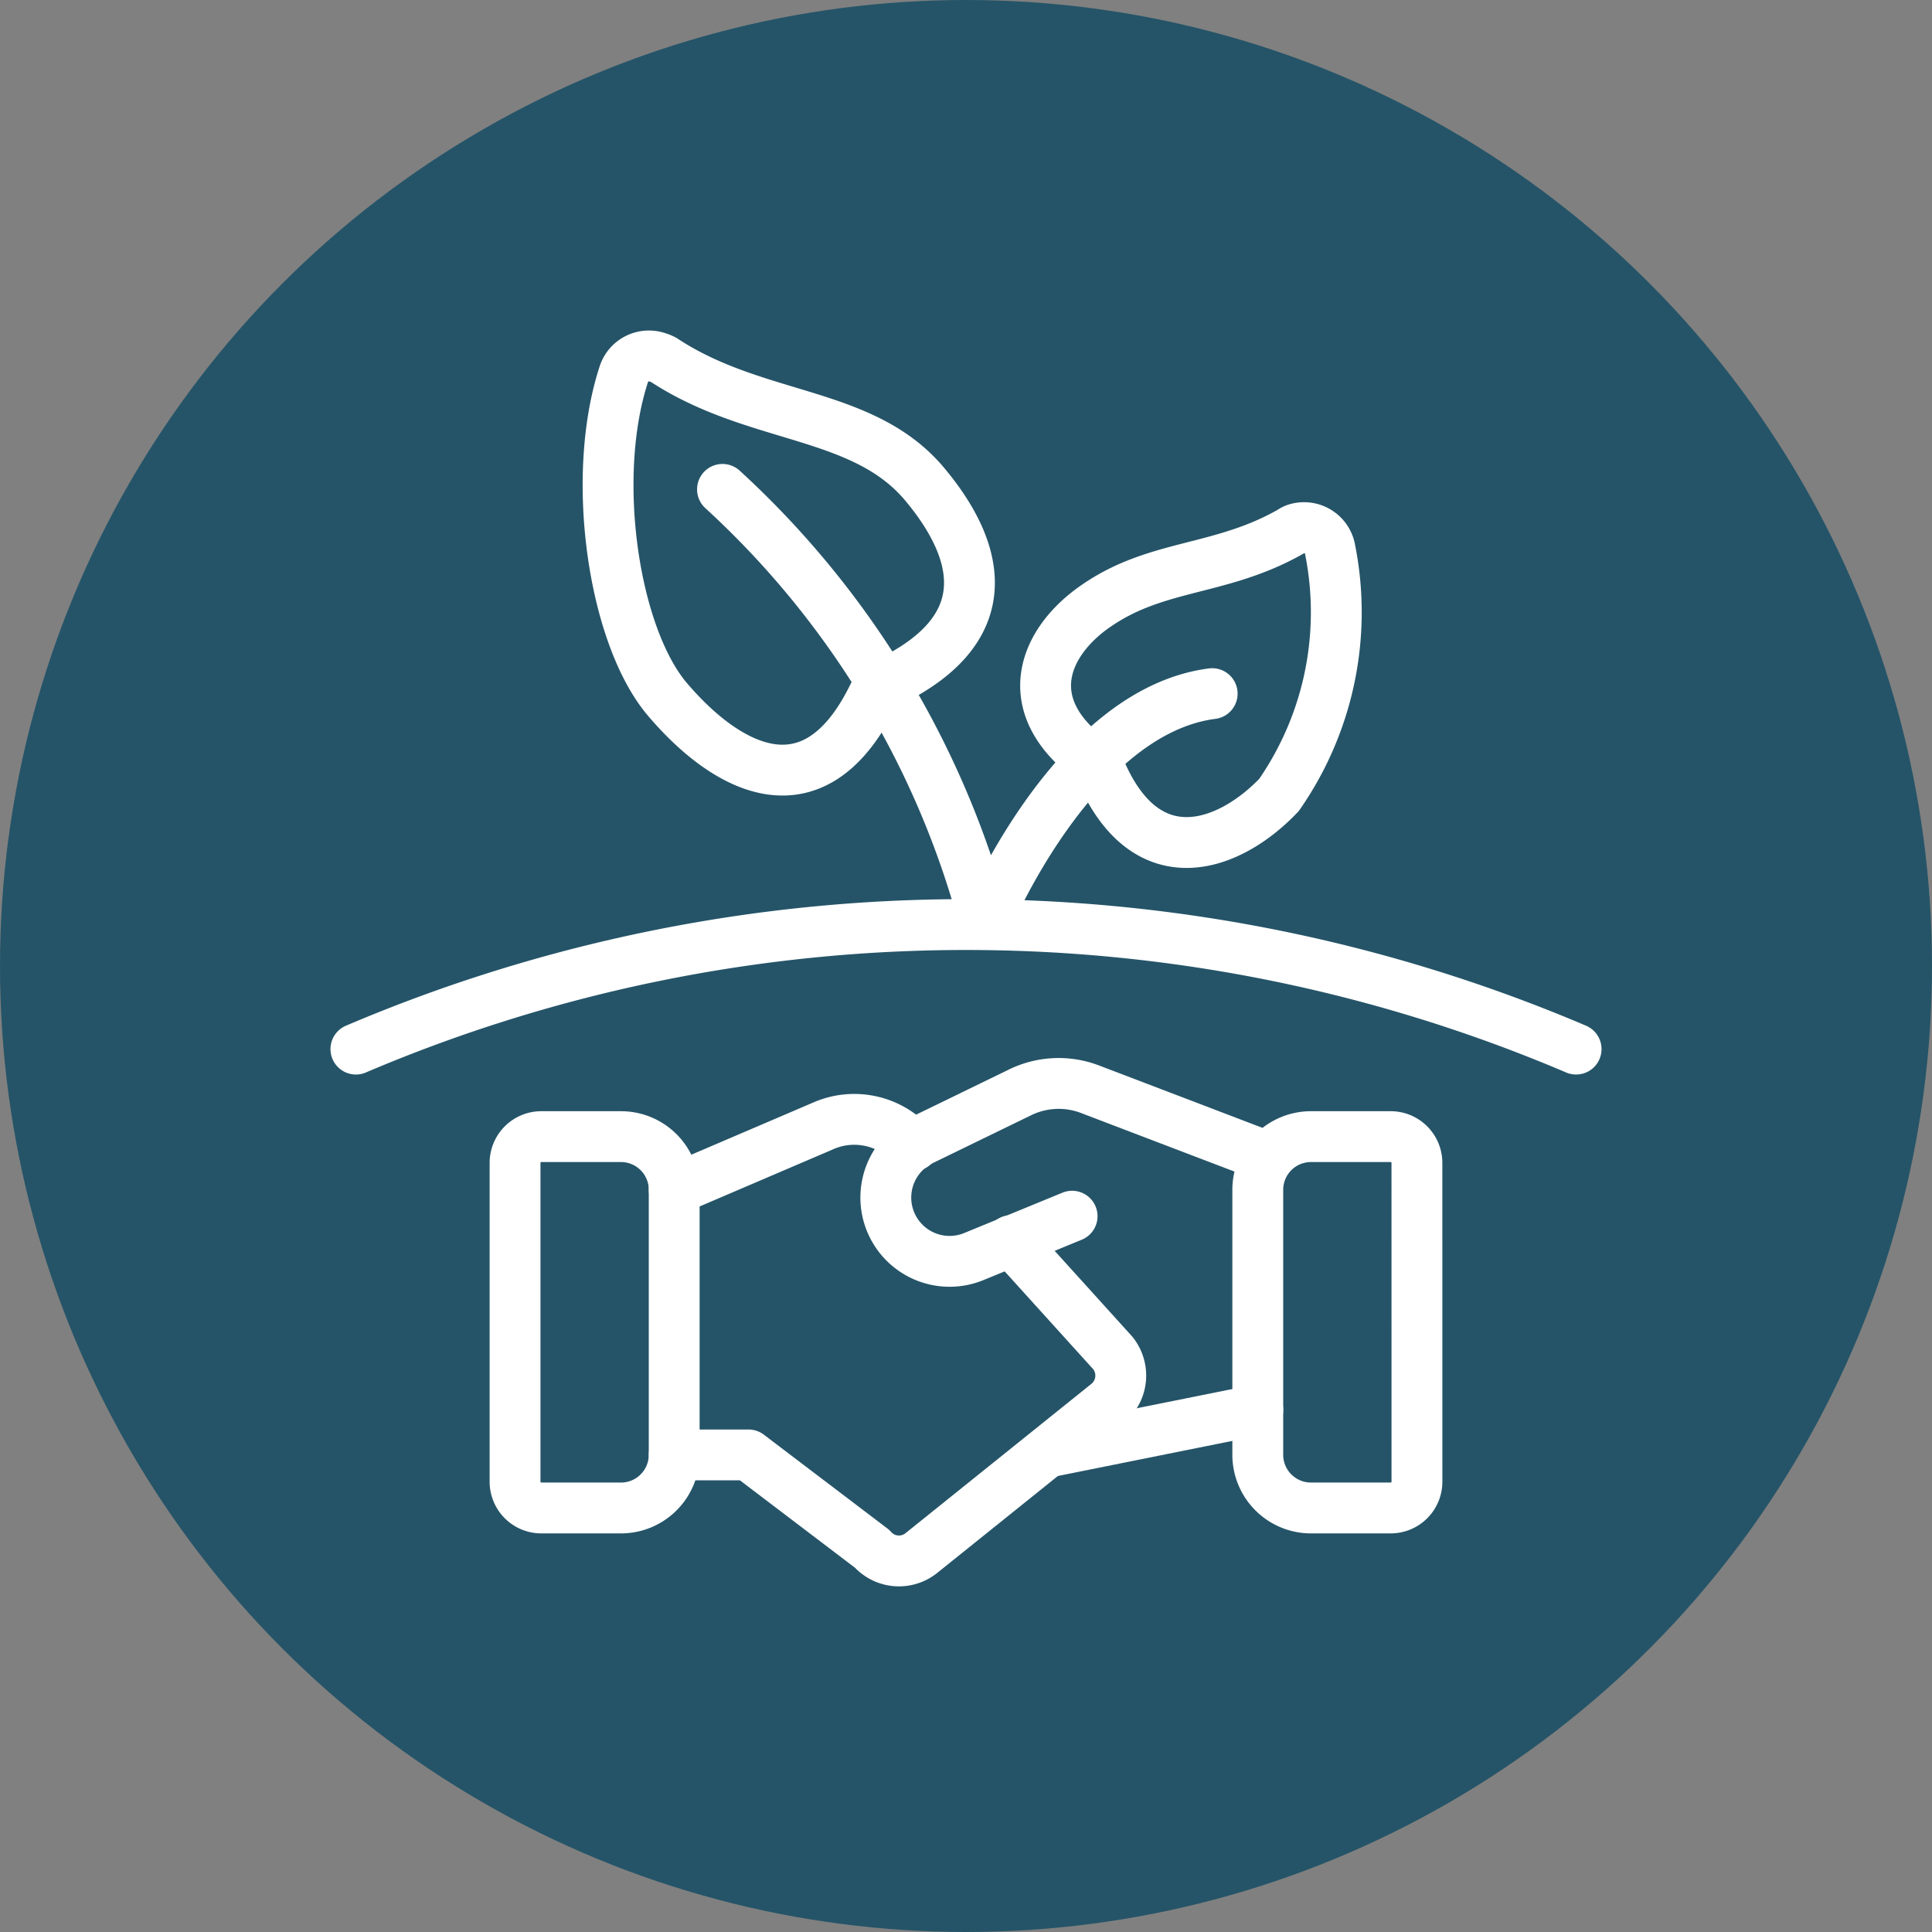 <svg xmlns="http://www.w3.org/2000/svg" width="76" height="76" viewBox="0 0 76 76">
  <rect x="0" y="0" width="76" height="76" fill="#808080" stroke="none"/>
  <g id="Group_58" data-name="Group 58" transform="translate(-976 -1447)">
    <circle id="Ellipse_17" data-name="Ellipse 17" cx="38" cy="38" r="38" transform="translate(976 1447)" fill="#255468"/>
    <g id="Group_15" data-name="Group 15" transform="translate(989.5 1460.496)">
      <path id="Path_43" data-name="Path 43" d="M15.566,6.768c-2.108,1.4-3.235,3.944-.23,6.136a.933.933,0,0,1,.334.417c1.816,4.195,5.071,2.984,7.012.939a12.587,12.587,0,0,0,2-9.7,1.039,1.039,0,0,0-1.231-.793.732.732,0,0,0-.292.125C20.428,5.454,17.945,5.161,15.566,6.768Z" transform="translate(14.131 3.515)" fill="none" stroke="#fff" stroke-linecap="round" stroke-linejoin="round" stroke-width="2"/>
      <path id="Path_44" data-name="Path 44" d="M17.664,5.5c2.087,2.463,3.214,5.677-1.482,7.889a1.115,1.115,0,0,0-.5.48c-2.337,4.779-5.76,2.88-8.077.167C5.476,11.557,4.537,5.317,5.872,1.226A1.037,1.037,0,0,1,7.187.559a1.277,1.277,0,0,1,.25.1C11.048,3.042,15.222,2.645,17.664,5.5Z" transform="translate(5.167 0)" fill="none" stroke="#fff" stroke-linecap="round" stroke-linejoin="round" stroke-width="2"/>
      <path id="Path_45" data-name="Path 45" d="M26.673,11.055c-5.51.71-8.932,9.057-8.932,9.057A35.435,35.435,0,0,0,7.41,3.02" transform="translate(7.511 2.735)" fill="none" stroke="#fff" stroke-linecap="round" stroke-linejoin="round" stroke-width="2"/>
      <line id="Line_22" data-name="Line 22" x1="8.202" y2="1.649" transform="translate(27.777 41.964)" fill="none" stroke="#fff" stroke-linecap="round" stroke-linejoin="round" stroke-width="2"/>
      <path id="Path_46" data-name="Path 46" d="M17.815,19.44l-3.861,1.586a2.509,2.509,0,0,1-2.066-4.57l3.861-1.878a3.462,3.462,0,0,1,2.734-.146l7.054,2.692" transform="translate(10.859 14.906)" fill="none" stroke="#fff" stroke-linecap="round" stroke-linejoin="round" stroke-width="2"/>
      <path id="Path_47" data-name="Path 47" d="M6.5,25.611H9.422l4.863,3.694a1.408,1.408,0,0,0,1.962.146l7.3-5.864a1.42,1.42,0,0,0,.209-1.983L19.752,17.18" transform="translate(6.522 18.126)" fill="none" stroke="#fff" stroke-linecap="round" stroke-linejoin="round" stroke-width="2"/>
      <path id="Path_48" data-name="Path 48" d="M15.912,15.929l-.522-.438a3.04,3.04,0,0,0-2.943-.376L6.5,17.661" transform="translate(6.522 15.642)" fill="none" stroke="#fff" stroke-linecap="round" stroke-linejoin="round" stroke-width="2"/>
      <path id="Path_49" data-name="Path 49" d="M3.5,28.785a1.033,1.033,0,0,0,1.043,1.043h3.13a2.093,2.093,0,0,0,2.087-2.087V17.307A2.093,2.093,0,0,0,7.674,15.22H4.543A1.033,1.033,0,0,0,3.5,16.263Z" transform="translate(3.261 15.996)" fill="none" stroke="#fff" stroke-linecap="round" stroke-linejoin="round" stroke-width="2"/>
      <path id="Path_50" data-name="Path 50" d="M23.761,28.785a1.033,1.033,0,0,1-1.043,1.043h-3.13A2.093,2.093,0,0,1,17.5,27.742V17.307a2.093,2.093,0,0,1,2.087-2.087h3.13a1.033,1.033,0,0,1,1.043,1.043Z" transform="translate(18.478 15.996)" fill="none" stroke="#fff" stroke-linecap="round" stroke-linejoin="round" stroke-width="2"/>
      <path id="Path_51" data-name="Path 51" d="M.5,16.122a61.236,61.236,0,0,1,48,0" transform="translate(0 11.651)" fill="none" stroke="#fff" stroke-linecap="round" stroke-linejoin="round" stroke-width="2"/>
    </g>
  </g>
</svg>
